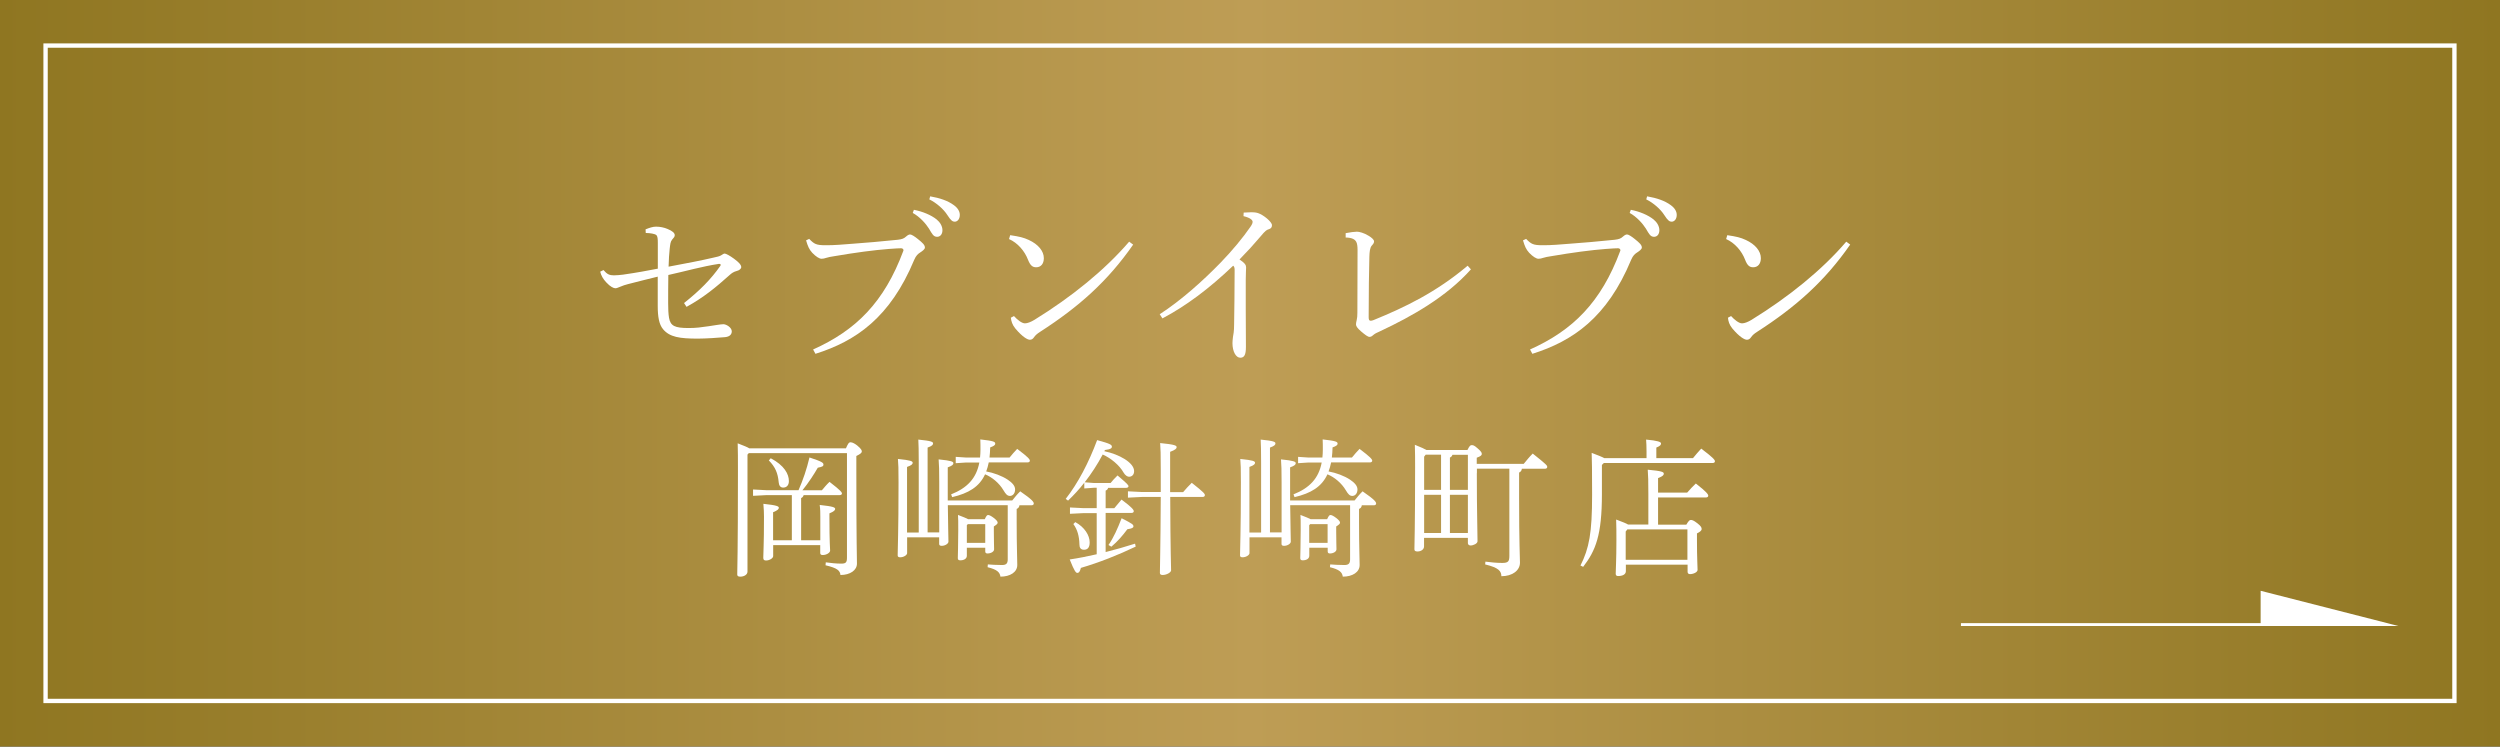 <?xml version="1.0" encoding="UTF-8"?>
<svg id="_レイヤー_2" data-name="レイヤー 2" xmlns="http://www.w3.org/2000/svg" xmlns:xlink="http://www.w3.org/1999/xlink" viewBox="0 0 288 86">
  <rect x="0" y="0" width="288" height="86" fill="#333333" stroke="none"/>
  <defs>
    <style>
      .cls-1 {
        fill: url(#_新規グラデーションスウォッチ_3);
      }

      .cls-1, .cls-2 {
        stroke-width: 0px;
      }

      .cls-3, .cls-2 {
        fill: #fff;
      }

      .cls-3, .cls-4 {
        stroke: #fff;
        stroke-miterlimit: 10;
        stroke-width: .33px;
      }

      .cls-4 {
        fill: none;
      }
    </style>
    <linearGradient id="_新規グラデーションスウォッチ_3" data-name="新規グラデーションスウォッチ 3" x1="0" y1="43" x2="288" y2="43" gradientUnits="userSpaceOnUse">
      <stop offset="0" stop-color="#8f7621"/>
      <stop offset=".5" stop-color="#be9d55"/>
      <stop offset="1" stop-color="#8f7621"/>
    </linearGradient>
  </defs>
  <g id="design">
    <g>
      <rect class="cls-1" width="288" height="86"/>
      <g>
        <line class="cls-4" x1="225.9" y1="71.95" x2="274.99" y2="71.95"/>
        <polygon class="cls-3" points="274.99 71.95 260.59 71.95 260.59 68.27 274.99 71.95"/>
      </g>
      <g>
        <path class="cls-2" d="m74.37,26.42c.44-.17.82-.31,1.2-.31.46,0,.95.1,1.34.27.55.23.82.46.82.71,0,.19-.11.29-.29.5-.21.25-.23.55-.29,1.05-.06.52-.11,1.28-.13,2.08,1.93-.36,3.86-.73,5.12-1.03.48-.1.76-.17.92-.27.19-.1.29-.21.42-.21.15,0,.61.25,1.07.59.55.4.84.71.84.97,0,.19-.23.38-.5.44-.38.1-.61.27-.8.44-1.64,1.47-3.04,2.62-5,3.7l-.29-.44c1.83-1.45,3.11-2.75,4.18-4.28.04-.04.04-.08.04-.13,0-.06-.06-.1-.15-.1h-.06c-1.93.29-3.82.84-5.82,1.28-.02,1.3-.02,2.31-.02,3.25,0,.61.02,1.22.1,1.68.17.94.65,1.18,2.27,1.18.86,0,1.41-.08,2.31-.21.42-.06,1.39-.23,1.68-.23.34,0,.97.38.97.82,0,.31-.19.61-.76.67-.63.06-2.23.17-3.15.17-2.08,0-3.25-.17-4.01-1.09-.46-.55-.61-1.43-.61-2.69v-3.36c-1.26.29-2.14.55-3.42.86-.32.08-.59.17-.92.31-.25.1-.4.17-.53.17-.21,0-.59-.17-1.05-.67-.38-.4-.59-.78-.71-1.24l.38-.19c.42.5.71.61,1.2.61.29,0,.76-.04,1.05-.08,1.6-.23,2.83-.46,4.01-.69v-2.96c0-.46-.02-.8-.19-.92-.15-.13-.71-.23-1.2-.23l-.02-.4Z"/>
        <path class="cls-2" d="m93.65,40.27c4.98-2.23,8.21-5.46,10.41-11.36.02-.04.02-.06.02-.1,0-.1-.11-.21-.27-.21-.29,0-.57.02-1.43.08-1.68.13-3.74.4-6.32.84-.38.06-.61.1-.9.19-.19.06-.31.1-.52.1-.25,0-.65-.25-1.07-.69-.36-.4-.5-.73-.71-1.43l.36-.17c.57.59.82.73,1.85.73h.23c.78,0,1.87-.08,2.92-.17,1.49-.1,3.3-.27,5.21-.46.5-.06.71-.15.94-.36.23-.21.38-.25.48-.25.17,0,.55.25.88.52.55.44.82.69.82.99,0,.19-.29.4-.52.55-.27.17-.5.36-.71.86-2.77,6.66-6.72,9.36-11.38,10.83l-.27-.5Zm11.63-16.1c1.01.19,2,.61,2.62,1.11.38.31.67.76.67,1.24s-.27.76-.61.76c-.42,0-.57-.31-.94-.94-.36-.57-1.05-1.36-1.87-1.81l.13-.36Zm1.89-1.55c1.09.19,2.02.5,2.71,1.01.5.36.69.76.69,1.13,0,.48-.27.78-.59.78-.23,0-.44-.13-.84-.76-.42-.67-1.26-1.41-2.08-1.81l.1-.36Z"/>
        <path class="cls-2" d="m116.37,27.09c1.11.17,1.53.27,2.14.55,1.09.5,1.74,1.28,1.74,2.1,0,.65-.34,1.05-.88,1.05-.4,0-.67-.17-.95-.88-.38-.99-1.18-1.93-2.18-2.37l.13-.44Zm14.17,1.09c-2.92,4.2-6.24,7.16-10.71,10.04-.36.23-.55.4-.71.63-.13.19-.27.29-.48.29-.29,0-.88-.36-1.66-1.28-.38-.46-.48-.86-.53-1.26l.36-.19c.38.42.9.84,1.26.84.29,0,.67-.15,1.09-.4,4.3-2.65,8.12-5.75,10.92-9.01l.46.34Z"/>
        <path class="cls-2" d="m143.27,24.49c.36-.02.65-.04.9-.04.27,0,.5.02.76.1.63.21,1.6,1.01,1.6,1.39,0,.25-.11.4-.4.48-.21.06-.38.17-.9.8-.86,1.01-1.47,1.68-2.44,2.67.65.44.76.65.76.92,0,.31-.04.67-.04,1.41v3.38c0,1.74.02,3.67.02,4.37,0,.94-.21,1.24-.65,1.24-.5,0-.9-.71-.9-1.68,0-.13.02-.46.06-.73.04-.25.13-.57.13-1.47.02-1.64.06-3.53.06-6.24,0-.21-.04-.4-.17-.48-2.77,2.65-5.44,4.64-8.15,6.07l-.31-.48c2.5-1.62,5.04-3.91,7.01-5.94,1.32-1.36,2.6-2.9,3.46-4.16.17-.25.23-.4.23-.55,0-.19-.25-.46-1.05-.65l.02-.4Z"/>
        <path class="cls-2" d="m169.46,31.02c-2.86,3.21-6.82,5.42-10.43,7.12-.4.19-.57.25-.76.4-.15.13-.29.27-.5.27-.19,0-.5-.23-.97-.63s-.59-.63-.59-.82c0-.1.04-.34.08-.48.06-.25.08-.48.08-.86,0-2.33.02-4.91.02-7.24,0-.38-.04-.73-.15-.92-.15-.27-.44-.48-1.22-.5v-.5c.48-.1,1.05-.17,1.3-.17.27,0,.84.15,1.36.48.32.19.61.44.61.63s-.08.29-.25.48c-.23.25-.27.73-.29,1.3-.04,1.47-.08,4.22-.08,6.93,0,.29.04.44.23.44.08,0,.19-.02.34-.08,3.61-1.47,7.22-3.21,10.83-6.26l.38.42Z"/>
        <path class="cls-2" d="m176.24,40.27c4.98-2.23,8.21-5.46,10.41-11.36.02-.04.02-.06.02-.1,0-.1-.11-.21-.27-.21-.29,0-.57.02-1.43.08-1.68.13-3.74.4-6.32.84-.38.06-.61.1-.9.19-.19.06-.31.1-.52.1-.25,0-.65-.25-1.07-.69-.36-.4-.5-.73-.71-1.43l.36-.17c.57.59.82.73,1.85.73h.23c.78,0,1.87-.08,2.92-.17,1.49-.1,3.3-.27,5.21-.46.5-.06.71-.15.94-.36.23-.21.38-.25.48-.25.17,0,.55.25.88.52.55.44.82.69.82.99,0,.19-.29.4-.52.55-.27.17-.5.36-.71.86-2.77,6.66-6.72,9.36-11.38,10.83l-.27-.5Zm11.63-16.1c1.01.19,2,.61,2.62,1.11.38.31.67.76.67,1.24s-.27.76-.61.76c-.42,0-.57-.31-.94-.94-.36-.57-1.05-1.36-1.87-1.81l.13-.36Zm1.89-1.55c1.09.19,2.02.5,2.71,1.01.5.36.69.76.69,1.13,0,.48-.27.78-.59.78-.23,0-.44-.13-.84-.76-.42-.67-1.26-1.41-2.08-1.81l.1-.36Z"/>
        <path class="cls-2" d="m198.97,27.09c1.11.17,1.53.27,2.14.55,1.09.5,1.74,1.28,1.74,2.1,0,.65-.34,1.05-.88,1.05-.4,0-.67-.17-.94-.88-.38-.99-1.18-1.93-2.18-2.37l.13-.44Zm14.17,1.09c-2.92,4.2-6.24,7.16-10.71,10.04-.36.23-.55.4-.71.63-.13.19-.27.29-.48.29-.29,0-.88-.36-1.66-1.28-.38-.46-.48-.86-.52-1.26l.36-.19c.38.42.9.84,1.26.84.29,0,.67-.15,1.09-.4,4.3-2.65,8.13-5.75,10.92-9.01l.46.34Z"/>
        <path class="cls-2" d="m86.26,52.2l-.15.17v13.48c0,.36-.41.58-.82.58-.25,0-.36-.07-.36-.25,0-.46.08-2.43.08-11.88,0-1.48,0-2.35-.03-3.23.76.29,1.16.46,1.34.58h11.13c.22-.49.32-.7.53-.7.24,0,.54.19.77.37.51.42.53.58.53.7,0,.14-.17.29-.63.51v1.61c0,8.43.07,10.03.07,10.79s-.78,1.31-1.9,1.31c-.05-.51-.36-.8-1.72-1.12l.03-.34c.54.08,1.19.15,1.79.15.53,0,.65-.15.65-.7v-12.03h-11.3Zm6.32,4.84c-.05.17-.14.27-.29.34v4.86h2.21v-2.69c0-.49,0-.87-.07-1.38,1.6.17,1.78.29,1.78.46,0,.14-.12.29-.66.51v.41c0,3.09.08,3.55.08,3.88,0,.24-.41.51-.85.51-.2,0-.29-.07-.29-.24v-.9h-5.42v1.26c0,.25-.43.51-.82.51-.22,0-.32-.08-.32-.31,0-.75.08-1.34.08-4.74,0-.46-.02-.87-.07-1.48,1.6.17,1.78.29,1.78.46,0,.14-.12.29-.66.51v3.23h2.16v-5.2h-2.94l-1.53.08v-.73l1.53.08h3.71c.53-1.21.94-2.41,1.26-3.77,1.51.49,1.61.63,1.61.82,0,.17-.08.25-.65.36-.41.71-1.05,1.72-1.77,2.6h2.24c.27-.32.54-.65.88-.97,1.36,1.05,1.43,1.21,1.43,1.36,0,.08-.1.17-.27.17h-4.17Zm-3.79-4.25c1.56.82,2.09,1.82,2.09,2.63,0,.41-.2.75-.66.75-.34,0-.48-.27-.51-.58-.1-1.12-.41-1.8-1.14-2.55l.22-.25Z"/>
        <path class="cls-2" d="m105.84,61.33v-7.99c0-1.48-.02-2.14-.05-2.7,1.53.15,1.7.27,1.7.44,0,.14-.08.29-.63.48v9.77h1.34v-5.71c0-1.39-.02-2.14-.07-2.7,1.51.15,1.7.27,1.7.44,0,.14-.1.29-.65.48v3.81h7.43c.32-.39.54-.68.92-1.05,1.45,1,1.56,1.24,1.56,1.41,0,.12-.1.2-.27.2h-1.38c-.03.24-.15.34-.32.42v1.48c0,2.97.07,4.16.07,4.98s-.82,1.34-1.94,1.34c-.07-.51-.39-.82-1.48-1.09l.03-.32c.42.03.97.07,1.63.07.48,0,.66-.17.66-.65v-6.24h-6.9c.02,2.43.07,3.57.07,4.2,0,.22-.37.48-.78.48-.19,0-.29-.07-.29-.22v-.76h-3.69v1.82c0,.22-.39.48-.8.48-.19,0-.29-.07-.29-.22,0-.77.1-2.63.1-8.41,0-1.6-.02-2.14-.07-2.7,1.51.15,1.7.27,1.7.44,0,.14-.1.29-.65.48v7.56h1.33Zm8.06-8.04c-.07.36-.17.7-.29,1.02.85.15,1.82.51,2.48.95.51.34.85.71.85,1.12,0,.49-.29.75-.59.75s-.48-.19-.75-.65c-.49-.83-1.31-1.51-2.12-1.84-.66,1.44-1.9,2.19-3.79,2.63l-.12-.32c1.84-.73,2.91-1.84,3.25-3.67h-1.5l-1.22.08v-.73l1.22.08h1.58c.03-.29.05-.59.05-.92,0-.41,0-.82-.02-1.17,1.53.17,1.72.27,1.72.48,0,.19-.17.29-.58.44-.02.42-.03.82-.08,1.17h2.31c.29-.36.56-.66.88-1,1.22.92,1.46,1.19,1.46,1.36,0,.12-.1.2-.27.2h-4.47Zm-.46,6.53c.19-.41.27-.49.39-.49s.32.08.66.34c.32.25.44.41.44.54,0,.12-.1.22-.44.44v.56c0,.99.03,1.79.03,2.07,0,.27-.36.48-.77.48-.19,0-.25-.1-.25-.25v-.41h-2.12v.92c0,.36-.36.53-.75.53-.22,0-.29-.08-.29-.26,0-.31.05-1.56.05-3.18,0-1.07,0-1.39-.03-1.79.63.24.99.39,1.17.49h1.9Zm-2.06.7v2.02h2.12v-2.16h-2.01l-.12.14Z"/>
        <path class="cls-2" d="m127.36,63.6c1.14-.29,2.28-.61,3.4-.97l.07.34c-2.02.97-4.25,1.85-6.31,2.45-.12.46-.24.58-.41.58s-.34-.2-.88-1.55c1.02-.15,2.06-.36,3.11-.6v-4.74h-1.48l-1.6.08v-.73l1.6.08h1.48v-2.35h-.34l-1.09.08v-.66c-.58.75-1.21,1.43-1.87,2.06l-.27-.2c1.41-1.8,2.65-4.17,3.62-6.77,1.55.42,1.7.54,1.7.77,0,.12-.09.29-.8.37-.02.05-.05.08-.07.14,1.68.34,3.43,1.31,3.43,2.29,0,.44-.27.65-.59.65-.17,0-.44-.15-.63-.49-.48-.85-1.48-1.67-2.4-2.07-.59,1.12-1.29,2.19-2.07,3.2l1.04.08h1.94c.24-.29.46-.54.8-.87,1.16.99,1.26,1.1,1.26,1.26,0,.08-.1.17-.27.17h-2.07c-.05.17-.14.25-.29.32v2.02h1c.29-.36.56-.68.83-.99,1.24.92,1.41,1.19,1.41,1.34,0,.12-.1.2-.27.2h-2.97v4.49Zm-3.48-3.45c1.07.58,1.65,1.53,1.65,2.33,0,.61-.25.85-.65.85s-.53-.25-.53-.61c-.02-.92-.22-1.7-.7-2.35l.22-.22Zm3.82,2.63c.58-.83,1.05-1.89,1.51-3.08,1.29.66,1.36.73,1.36.95,0,.15-.19.24-.7.32-.56.75-1.1,1.38-1.84,2.01l-.34-.2Zm8.6-6.09c.29-.36.65-.73.99-1.07,1.45,1.14,1.51,1.27,1.51,1.43,0,.12-.1.2-.27.2h-3.72c.02,6.29.1,7.94.1,8.45,0,.25-.53.54-.97.54-.22,0-.32-.08-.32-.25,0-.75.07-2.65.1-8.74h-2.18l-1.6.08v-.73l1.6.08h2.18v-2.58c0-1.8-.02-2.41-.07-3.06,1.72.17,1.9.29,1.9.48,0,.14-.14.31-.75.53v4.64h1.5Z"/>
        <path class="cls-2" d="m145.28,61.33v-7.99c0-1.48-.02-2.14-.05-2.7,1.53.15,1.7.27,1.7.44,0,.14-.08.29-.63.48v9.77h1.34v-5.71c0-1.39-.02-2.14-.07-2.7,1.51.15,1.7.27,1.7.44,0,.14-.1.29-.65.48v3.81h7.43c.32-.39.54-.68.92-1.05,1.45,1,1.56,1.24,1.56,1.41,0,.12-.1.2-.27.2h-1.38c-.03.24-.15.34-.32.42v1.48c0,2.97.07,4.16.07,4.98s-.82,1.34-1.94,1.34c-.07-.51-.39-.82-1.48-1.09l.03-.32c.42.03.97.07,1.63.07.48,0,.66-.17.66-.65v-6.24h-6.9c.02,2.43.07,3.57.07,4.2,0,.22-.37.48-.78.48-.19,0-.29-.07-.29-.22v-.76h-3.69v1.82c0,.22-.39.48-.8.48-.19,0-.29-.07-.29-.22,0-.77.1-2.63.1-8.41,0-1.6-.02-2.14-.07-2.7,1.51.15,1.7.27,1.7.44,0,.14-.1.29-.65.48v7.56h1.33Zm8.06-8.04c-.07.36-.17.7-.29,1.02.85.15,1.82.51,2.48.95.51.34.85.71.85,1.12,0,.49-.29.75-.59.75s-.48-.19-.75-.65c-.49-.83-1.31-1.51-2.12-1.84-.66,1.44-1.9,2.19-3.79,2.63l-.12-.32c1.84-.73,2.91-1.84,3.25-3.67h-1.5l-1.22.08v-.73l1.22.08h1.58c.03-.29.05-.59.05-.92,0-.41,0-.82-.02-1.17,1.53.17,1.72.27,1.72.48,0,.19-.17.29-.58.44-.02.42-.03.82-.08,1.17h2.31c.29-.36.56-.66.88-1,1.22.92,1.46,1.19,1.46,1.36,0,.12-.1.2-.27.2h-4.47Zm-.46,6.53c.19-.41.27-.49.39-.49s.32.08.66.34c.32.25.44.41.44.54,0,.12-.1.22-.44.44v.56c0,.99.03,1.79.03,2.07,0,.27-.36.48-.76.48-.19,0-.25-.1-.25-.25v-.41h-2.12v.92c0,.36-.36.53-.75.53-.22,0-.29-.08-.29-.26,0-.31.05-1.56.05-3.18,0-1.07,0-1.39-.03-1.79.63.24.99.39,1.17.49h1.9Zm-2.06.7v2.02h2.12v-2.16h-2.01l-.12.14Z"/>
        <path class="cls-2" d="m170.13,54.51c0,4.69.08,6.43.08,7.84,0,.27-.48.49-.8.49-.19,0-.31-.12-.31-.27v-.61h-5.05v.99c0,.36-.37.58-.75.58-.25,0-.36-.07-.36-.25,0-.46.08-2.41.08-9.42,0-.87,0-1.73-.03-2.62.78.31,1.14.48,1.33.6h4.73c.24-.49.34-.56.49-.56.17,0,.29.02.68.37.48.41.48.53.48.66,0,.12-.1.25-.58.42v.71h5.41c.34-.41.63-.78,1.04-1.19,1.65,1.31,1.67,1.38,1.67,1.55,0,.12-.1.2-.27.2h-2.65c-.03.24-.15.36-.32.44v2.87c0,5.41.1,6.82.1,7.51,0,.9-.88,1.56-2.14,1.56-.02-.58-.27-.97-1.87-1.36l.03-.32c.63.08,1.28.15,1.94.15.7,0,.82-.19.82-.83v-10.03h-3.74v.51Zm-5.9-2.12l-.17.22v3.82h1.95v-4.05h-1.78Zm1.78,9.01v-4.4h-1.95v4.4h1.95Zm3.09-9.01h-1.78c-.05.17-.14.25-.29.32v3.72h2.07v-4.05Zm-2.07,4.61v4.4h2.07v-4.4h-2.07Z"/>
        <path class="cls-2" d="m189.68,52.78v-.76c0-.61-.02-.97-.05-1.38,1.33.12,1.72.27,1.72.44,0,.14-.05.29-.54.48v1.22h4.22c.32-.39.58-.7.95-1.1,1.33,1,1.58,1.29,1.58,1.46,0,.12-.1.2-.27.2h-12.53l-.22.22v3.38c0,4.69-.71,6.48-2.16,8.36l-.31-.15c1-1.99,1.34-3.74,1.34-8.14,0-2.91-.02-3.96-.05-4.84.8.31,1.24.48,1.46.61h4.86Zm4.59,7.65c.27-.46.39-.53.51-.53.15,0,.31.03.77.39.41.32.48.49.48.65,0,.19-.2.34-.54.51v.73c0,2.18.07,3.03.07,3.47,0,.27-.48.49-.88.49-.19,0-.27-.12-.27-.27v-.82h-7.11v.75c0,.37-.37.56-.9.56-.17,0-.27-.08-.27-.26,0-.48.08-1.56.08-3.82,0-.87,0-1.75-.03-2.43.78.29,1.19.46,1.38.58h2.33v-3.5c0-1.48-.02-2.21-.07-2.82,1.65.15,1.85.27,1.85.46,0,.14-.08.29-.66.51v1.67h3.35c.34-.39.7-.77,1-1.05,1.29,1,1.43,1.26,1.43,1.41,0,.12-.1.2-.27.2h-5.51v3.13h3.28Zm.12.56h-6.92l-.19.24v3.26h7.11v-3.5Z"/>
      </g>
      <path class="cls-2" d="m282.5,5.5v75H5.5V5.5h277m.5-.5H5v76h278V5h0Z"/>
    </g>
  </g>
</svg>